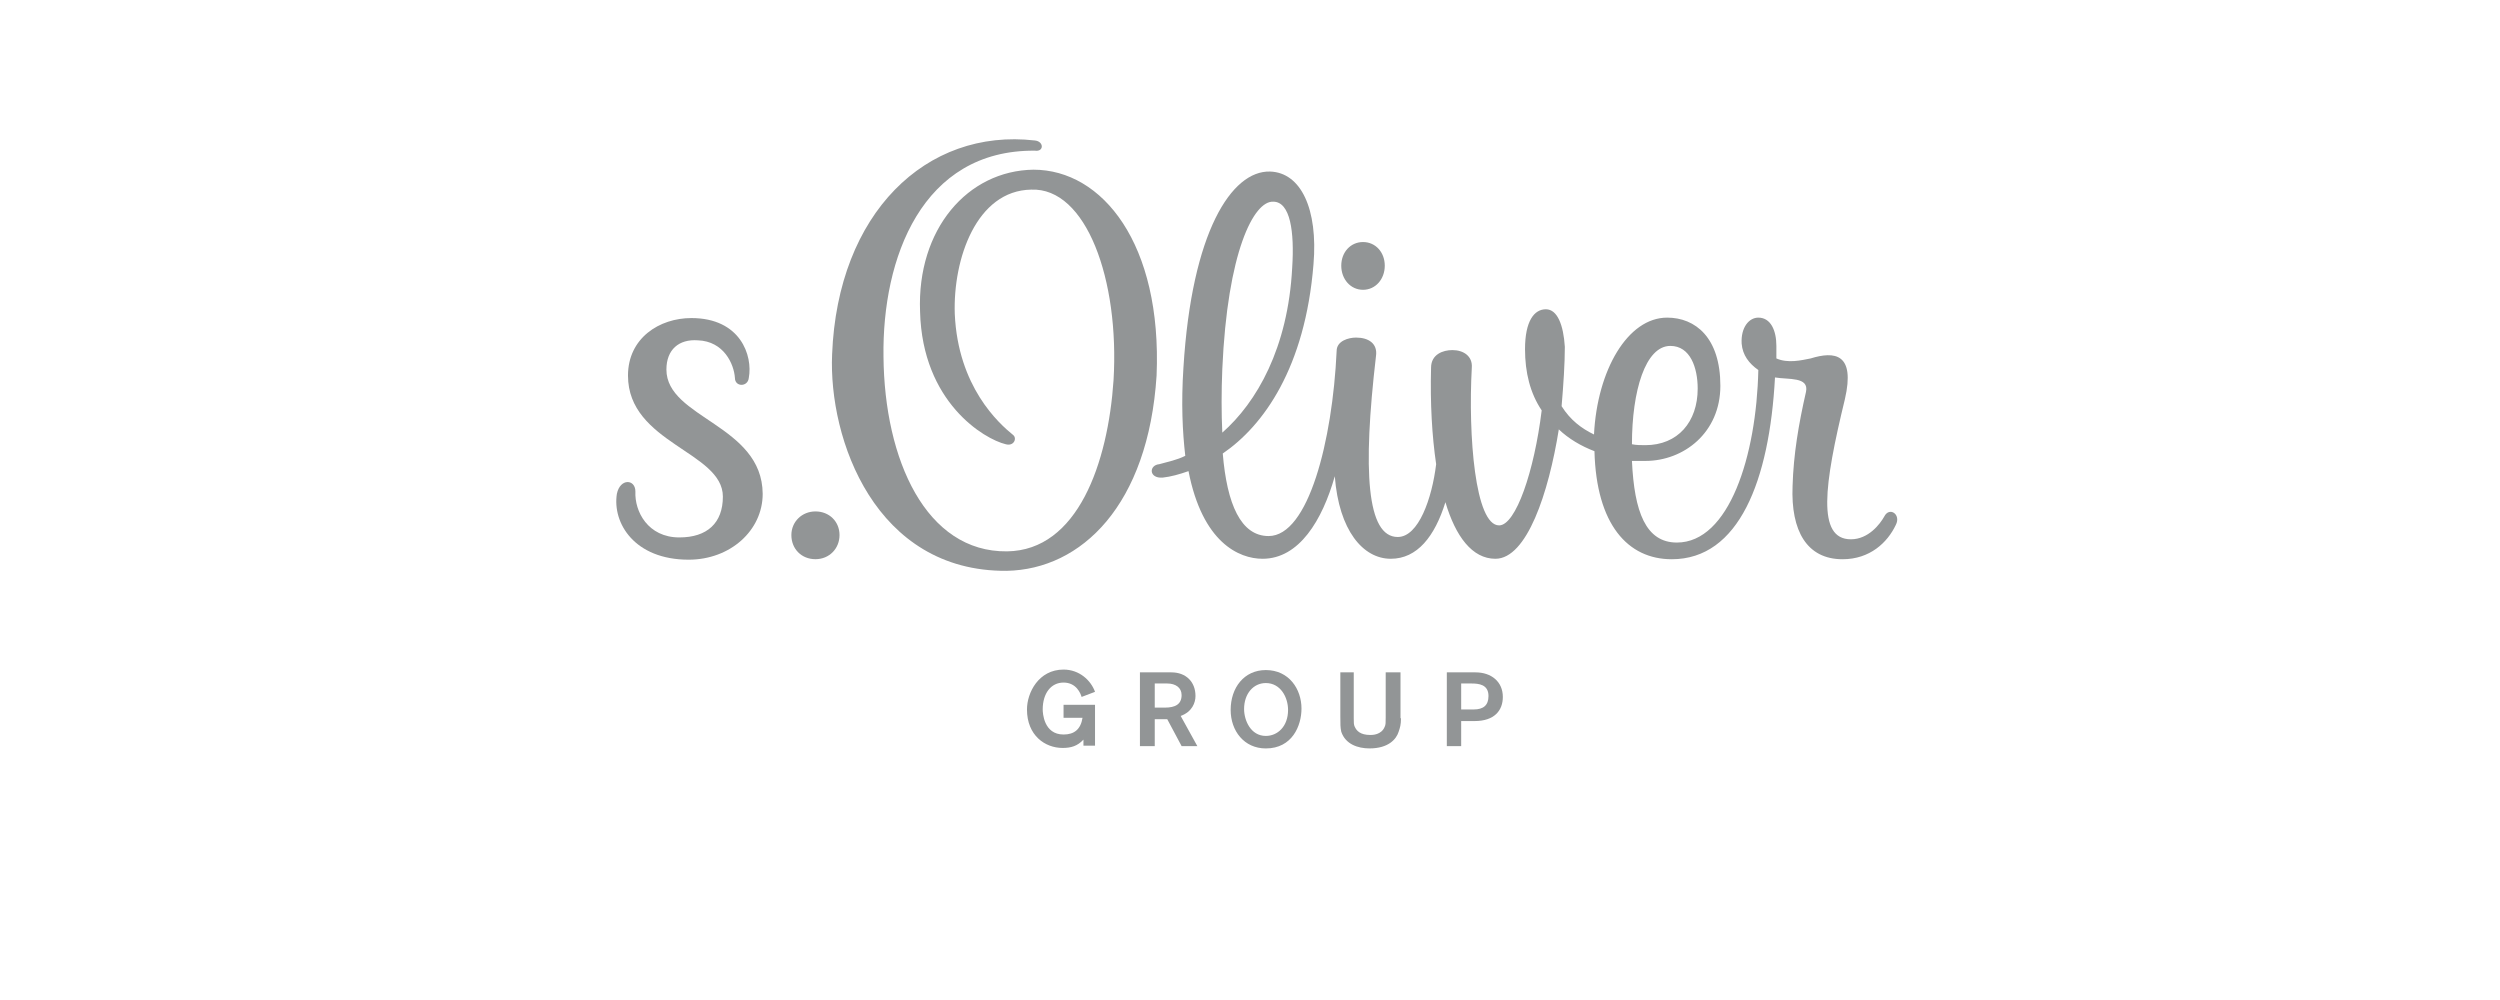 <svg width="200" height="80" viewBox="0 0 200 80" fill="none" xmlns="http://www.w3.org/2000/svg">
<g clip-path="url(#clip0_5806_39729)">
<path d="M53.313 29.564C53.313 27.968 54.312 27.115 55.831 27.226C57.904 27.3 58.719 29.118 58.793 30.231C58.793 30.973 59.83 30.973 59.904 30.231C60.237 28.45 59.237 25.445 55.312 25.445C52.757 25.445 50.239 27.041 50.239 30.046C50.239 35.462 57.83 36.13 57.83 39.729C57.83 41.844 56.571 42.994 54.349 42.994C51.831 42.994 50.758 40.916 50.832 39.321C50.832 38.319 49.61 38.245 49.35 39.506C48.98 41.844 50.758 44.775 55.09 44.775C58.423 44.775 61.015 42.437 61.015 39.506C60.978 33.978 53.313 33.459 53.313 29.564Z" fill="#929596"/>
<path d="M65.236 40.914C64.162 40.914 63.31 41.73 63.31 42.806C63.31 43.919 64.125 44.735 65.236 44.735C66.347 44.735 67.162 43.882 67.162 42.806C67.162 41.73 66.347 40.914 65.236 40.914Z" fill="#929596"/>
<path d="M92.527 30.048C92.972 19.511 88.195 13.575 82.677 13.575C77.419 13.649 73.346 18.324 73.605 24.928C73.79 32.199 78.752 35.13 80.455 35.538C81.122 35.724 81.381 35.056 81.048 34.797C79.9 33.869 76.641 30.938 76.382 25.113C76.234 20.698 78.122 15.245 82.492 15.17C86.899 14.985 89.565 22.368 89.083 30.419C88.639 37.023 86.232 44.035 80.566 44.109C74.086 44.183 70.753 36.8 70.679 28.526C70.568 20.661 73.753 11.98 82.788 12.054C83.529 12.165 83.529 11.312 82.788 11.238C74.086 10.236 67.013 17.062 66.569 28.341C66.273 35.13 70.013 45.741 80.529 45.667C86.528 45.556 91.861 40.399 92.527 30.048Z" fill="#929596"/>
<path d="M150.738 41.326C150.405 41.92 149.479 43.144 148.072 43.144C145.331 43.144 145.924 38.803 147.59 31.94C148.442 28.267 146.776 28.081 144.85 28.675C144.109 28.823 143.035 29.083 142.11 28.675C142.11 28.341 142.11 28.007 142.11 27.673C142.11 26.449 141.665 25.41 140.666 25.41C139.925 25.41 139.258 26.189 139.332 27.488C139.407 28.415 139.925 29.083 140.666 29.602C140.517 36.466 138.333 43.404 134.148 43.404C131.667 43.404 130.741 40.955 130.556 36.874C130.89 36.874 131.297 36.874 131.63 36.874C134.704 36.874 137.629 34.611 137.629 30.864C137.629 27.006 135.629 25.41 133.371 25.41C130.223 25.41 127.779 29.602 127.52 34.759C126.52 34.277 125.631 33.609 124.928 32.496C125.076 30.753 125.187 29.083 125.187 27.747C125.076 26.004 124.594 24.742 123.669 24.742C122.743 24.742 122.002 25.67 122.002 27.933C122.002 29.788 122.41 31.457 123.335 32.83C122.743 37.69 121.262 42.031 119.929 42.031C118.003 42.031 117.448 34.834 117.744 29.417C117.818 28.489 117.077 28.007 116.188 28.007C115.448 28.007 114.485 28.341 114.485 29.417C114.411 32.274 114.559 34.871 114.892 37.134C114.559 39.879 113.485 42.959 111.819 42.959C109.338 42.959 109.005 37.69 110.078 28.489C110.227 27.488 109.486 27.006 108.486 27.006C107.894 27.006 106.931 27.265 106.931 28.081C106.598 35.279 104.672 42.884 101.487 42.884C99.266 42.884 98.155 40.325 97.821 36.281C101.08 34.054 104.413 29.417 105.079 21.144C105.45 16.729 104.08 13.798 101.599 13.723C98.525 13.649 95.34 18.547 94.674 29.417C94.489 32.274 94.6 34.537 94.822 36.466C94.155 36.8 93.415 36.948 92.748 37.134C91.897 37.208 91.897 38.284 93.007 38.21C93.674 38.136 94.341 37.95 95.081 37.69C96.192 43.404 99.118 44.702 101.006 44.702C103.931 44.702 105.783 41.623 106.783 38.099C107.116 42.439 109.042 44.702 111.263 44.702C113.374 44.702 114.781 42.922 115.633 40.176C116.448 42.922 117.781 44.702 119.632 44.702C122.15 44.702 123.891 39.434 124.705 34.351C125.483 35.093 126.483 35.687 127.557 36.095C127.705 41.957 130.223 44.739 133.741 44.739C139.11 44.739 141.554 38.469 141.999 30.196C143.073 30.382 144.739 30.122 144.48 31.346C143.887 33.943 143.48 36.355 143.406 38.878C143.258 42.476 144.554 44.739 147.405 44.739C149.59 44.739 150.997 43.404 151.664 41.994C152.108 41.141 151.145 40.51 150.738 41.326ZM97.784 34.611C97.71 33.053 97.71 31.346 97.784 29.528C98.192 20.142 100.302 16.061 101.858 16.135C103.228 16.135 103.561 18.547 103.376 21.403C103.043 27.859 100.525 32.2 97.784 34.611ZM130.556 35.539C130.556 31.272 131.63 27.673 133.63 27.673C135.222 27.673 135.815 29.417 135.815 31.087C135.815 33.758 134.222 35.613 131.63 35.613C131.297 35.613 130.89 35.613 130.556 35.539ZM110.782 21.255C110.782 20.179 110.041 19.363 109.042 19.363C108.042 19.363 107.301 20.179 107.301 21.255C107.301 22.331 108.042 23.184 109.042 23.184C110.041 23.184 110.782 22.331 110.782 21.255Z" fill="#929596"/>
<path d="M86.676 59.688V59.169C86.195 59.688 85.676 59.836 85.01 59.836C83.602 59.836 82.158 58.835 82.158 56.757C82.158 55.421 83.084 53.566 85.084 53.566C86.343 53.566 87.268 54.42 87.602 55.347L86.528 55.755C86.454 55.496 86.121 54.605 85.084 54.605C84.084 54.605 83.417 55.459 83.417 56.757C83.417 57.017 83.491 58.761 85.084 58.761C85.935 58.761 86.454 58.352 86.602 57.425H85.084V56.386H87.602V59.651H86.676V59.688Z" fill="#929596"/>
<path d="M92.38 56.609H93.195C94.01 56.609 94.528 56.349 94.528 55.607C94.528 55.013 94.047 54.679 93.38 54.679H92.38V56.609ZM93.713 53.789C94.861 53.789 95.639 54.531 95.639 55.681C95.639 56.201 95.38 56.943 94.454 57.276L95.787 59.688H94.528L93.38 57.536H92.38V59.688H91.195V53.789H93.713Z" fill="#929596"/>
<path d="M101.267 58.874C102.193 58.874 103.045 58.132 103.045 56.796C103.045 55.794 102.452 54.644 101.267 54.644C100.268 54.644 99.527 55.498 99.527 56.722C99.527 57.612 100.045 58.874 101.267 58.874ZM101.267 53.605C103.119 53.605 104.119 55.127 104.119 56.685C104.119 58.057 103.378 59.875 101.267 59.875C99.527 59.875 98.453 58.466 98.453 56.796C98.453 55.015 99.527 53.605 101.267 53.605Z" fill="#929596"/>
<path d="M112.078 57.462C112.078 57.981 112.003 58.204 111.892 58.538C111.707 59.132 111.078 59.873 109.559 59.873C108.634 59.873 107.634 59.54 107.301 58.538C107.227 58.204 107.227 57.944 107.227 57.276V53.789H108.3V57.462C108.3 57.796 108.3 57.981 108.375 58.13C108.523 58.464 108.819 58.798 109.634 58.798C109.782 58.798 110.522 58.798 110.781 58.13C110.856 57.981 110.856 57.796 110.856 57.388V53.789H112.04V57.462H112.078Z" fill="#929596"/>
<path d="M116.894 56.757H117.894C118.671 56.757 119.079 56.423 119.079 55.681C119.079 54.754 118.301 54.679 117.709 54.679H116.894V56.757ZM118.042 53.789C119.301 53.789 120.227 54.531 120.227 55.755C120.227 56.831 119.56 57.685 117.968 57.685H116.894V59.688H115.746V53.789H118.042Z" fill="#929596"/>
</g>
<defs>
<clipPath id="clip0_5806_39729">
<rect width="102.5" height="48.75" fill="white" transform="translate(49.275 11.125)"/>
</clipPath>
</defs>
</svg>
